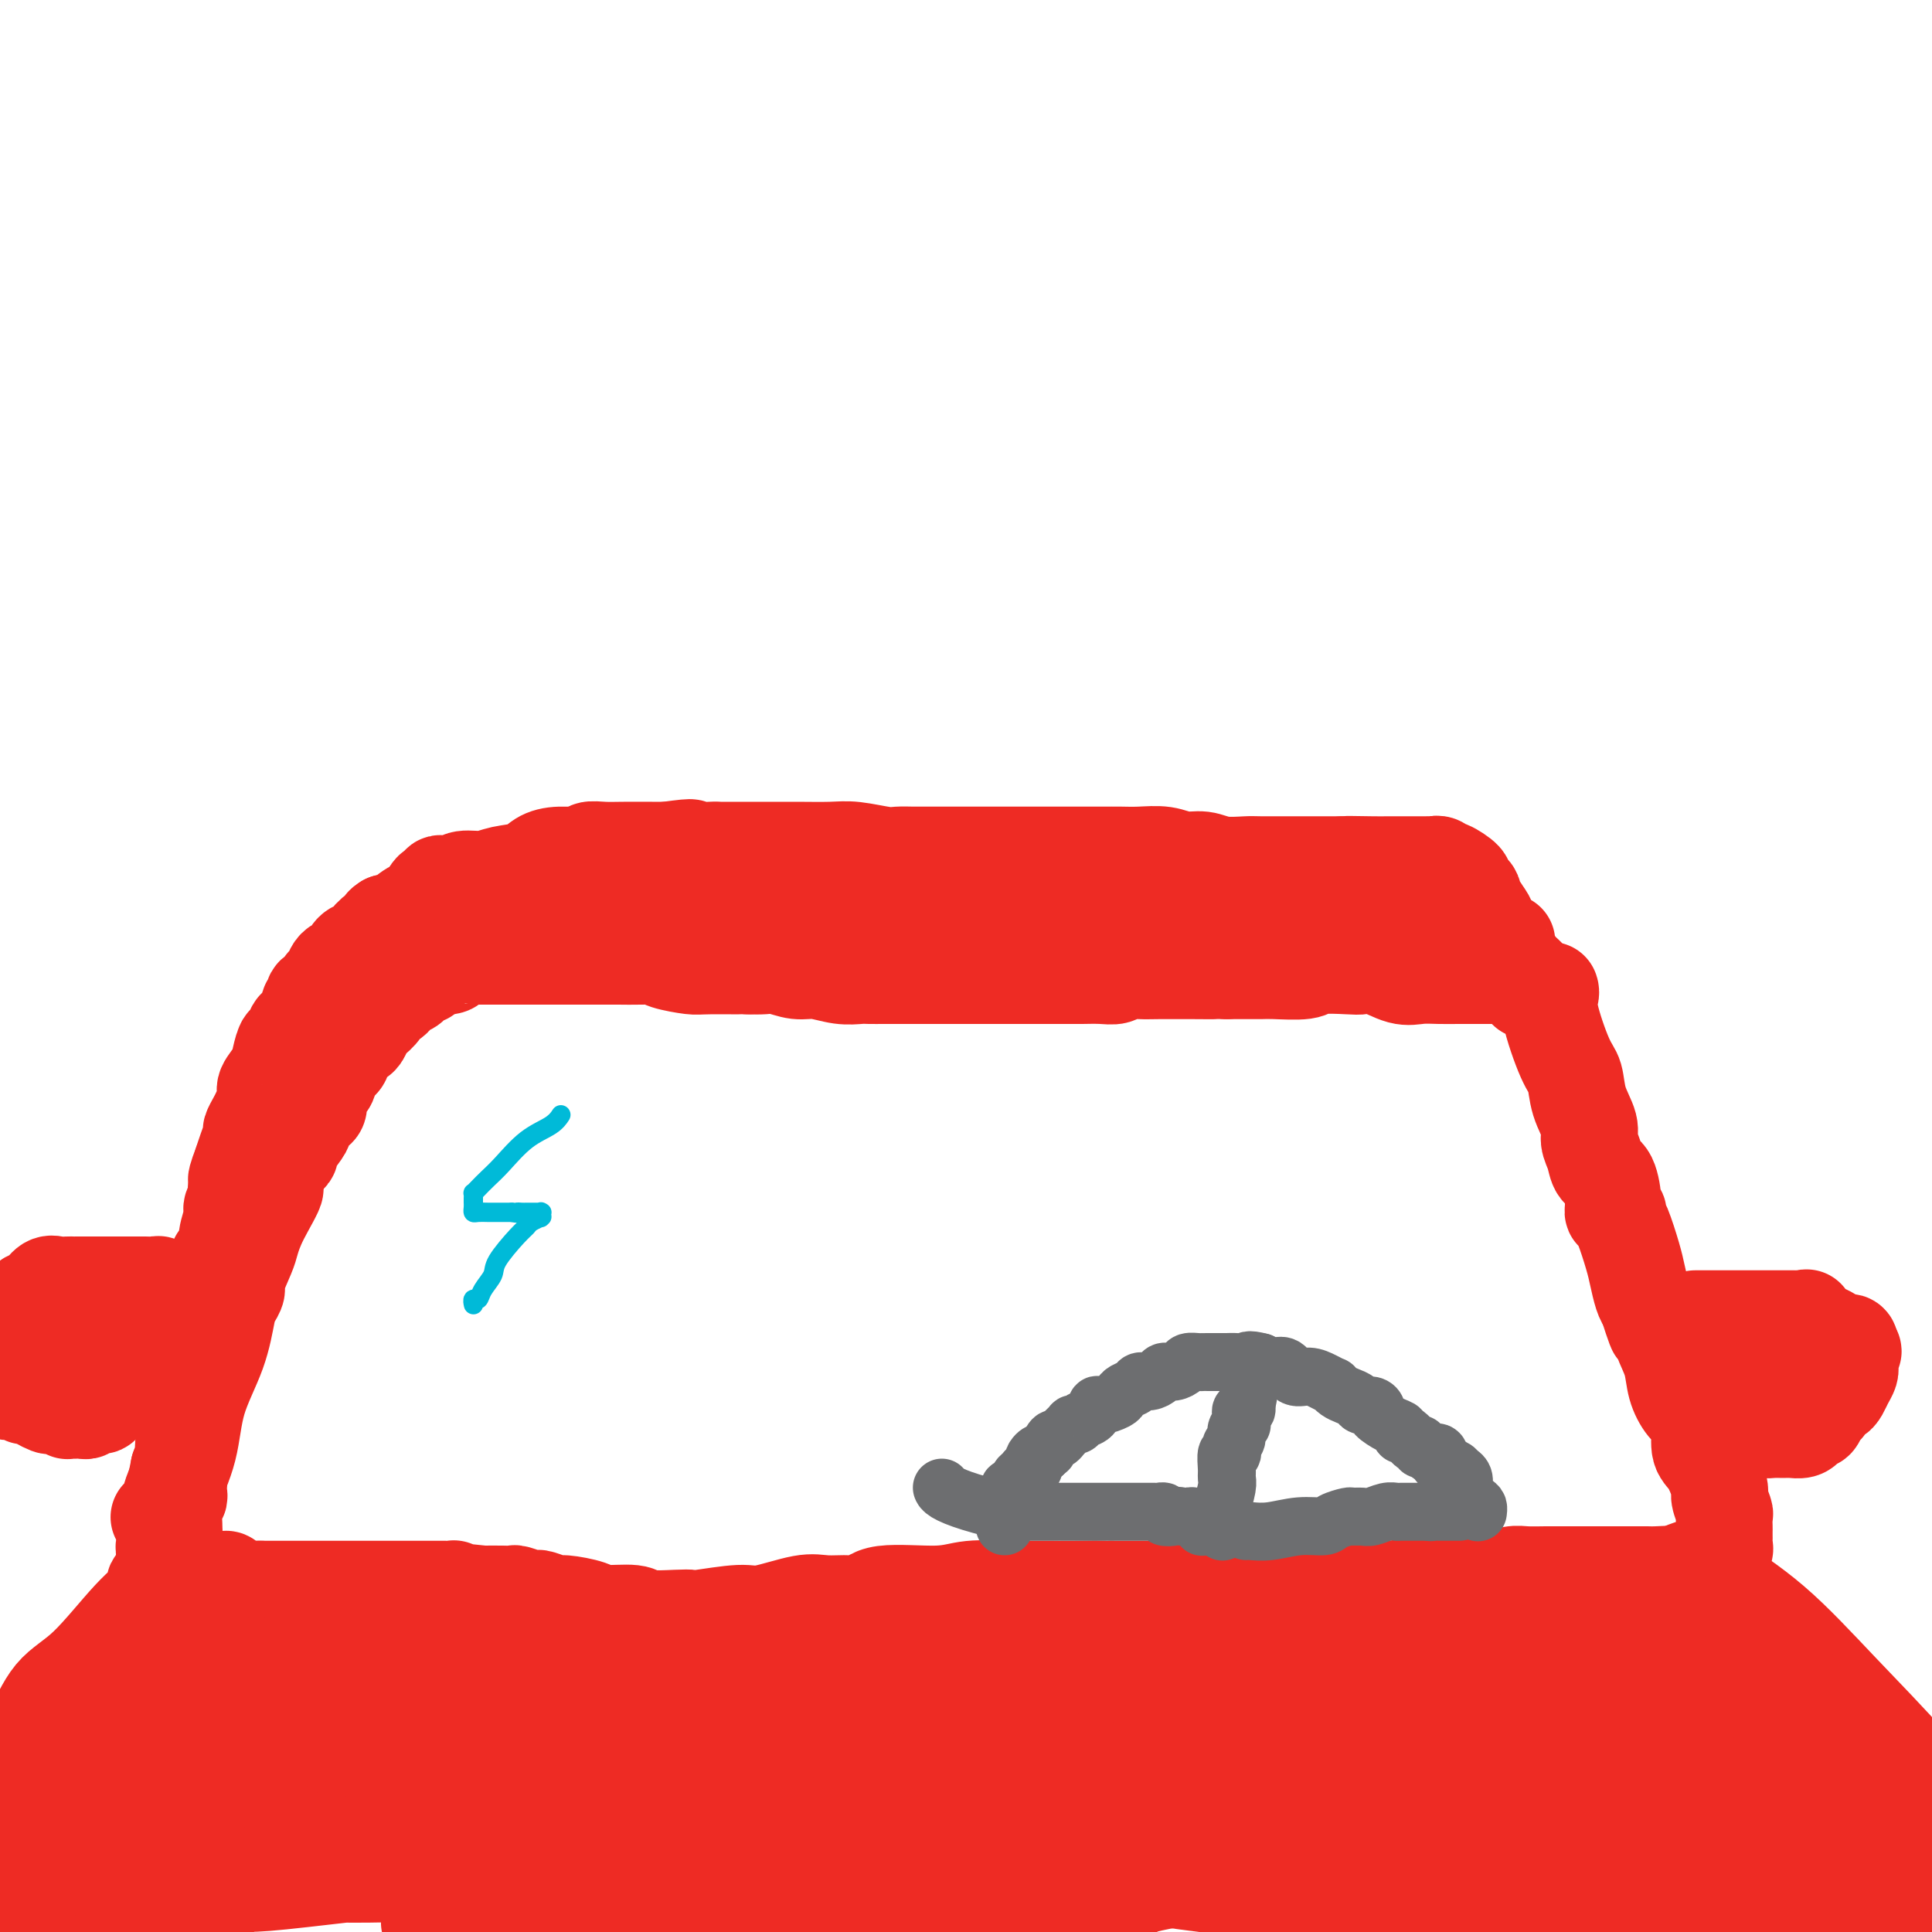 <svg viewBox='0 0 400 400' version='1.1' xmlns='http://www.w3.org/2000/svg' xmlns:xlink='http://www.w3.org/1999/xlink'><g fill='none' stroke='#EE2B24' stroke-width='20' stroke-linecap='round' stroke-linejoin='round'><path d='M316,202c0.015,-0.000 0.031,-0.000 0,0c-0.031,0.000 -0.107,0.000 -1,0c-0.893,-0.000 -2.601,-0.001 -4,0c-1.399,0.001 -2.487,0.002 -4,0c-1.513,-0.002 -3.451,-0.008 -5,0c-1.549,0.008 -2.708,0.030 -4,0c-1.292,-0.030 -2.716,-0.113 -4,0c-1.284,0.113 -2.428,0.422 -4,0c-1.572,-0.422 -3.572,-1.573 -5,-2c-1.428,-0.427 -2.284,-0.128 -3,0c-0.716,0.128 -1.292,0.087 -3,0c-1.708,-0.087 -4.547,-0.219 -6,0c-1.453,0.219 -1.519,0.791 -3,1c-1.481,0.209 -4.376,0.056 -6,0c-1.624,-0.056 -1.976,-0.015 -3,0c-1.024,0.015 -2.721,0.004 -4,0c-1.279,-0.004 -2.139,-0.002 -3,0'/><path d='M254,201c-10.043,-0.155 -4.150,-0.041 -3,0c1.150,0.041 -2.444,0.010 -4,0c-1.556,-0.010 -1.074,0.001 -2,0c-0.926,-0.001 -3.261,-0.014 -5,0c-1.739,0.014 -2.883,0.056 -4,0c-1.117,-0.056 -2.209,-0.211 -3,0c-0.791,0.211 -1.282,0.789 -2,1c-0.718,0.211 -1.664,0.057 -3,0c-1.336,-0.057 -3.062,-0.015 -4,0c-0.938,0.015 -1.089,0.004 -2,0c-0.911,-0.004 -2.581,-0.001 -4,0c-1.419,0.001 -2.588,0.000 -3,0c-0.412,-0.000 -0.066,-0.000 -1,0c-0.934,0.000 -3.146,0.000 -4,0c-0.854,-0.000 -0.350,-0.000 -1,0c-0.650,0.000 -2.455,0.000 -4,0c-1.545,-0.000 -2.829,-0.000 -4,0c-1.171,0.000 -2.228,0.000 -3,0c-0.772,-0.000 -1.259,-0.000 -2,0c-0.741,0.000 -1.736,0.000 -3,0c-1.264,-0.000 -2.799,-0.000 -4,0c-1.201,0.000 -2.070,0.001 -3,0c-0.930,-0.001 -1.921,-0.004 -3,0c-1.079,0.004 -2.244,0.016 -3,0c-0.756,-0.016 -1.101,-0.061 -2,0c-0.899,0.061 -2.351,0.226 -4,0c-1.649,-0.226 -3.494,-0.845 -5,-1c-1.506,-0.155 -2.672,0.154 -4,0c-1.328,-0.154 -2.819,-0.772 -4,-1c-1.181,-0.228 -2.052,-0.065 -3,0c-0.948,0.065 -1.974,0.033 -3,0'/><path d='M155,200c-15.736,-0.152 -5.578,-0.030 -3,0c2.578,0.030 -2.426,-0.030 -5,0c-2.574,0.030 -2.719,0.152 -4,0c-1.281,-0.152 -3.700,-0.577 -5,-1c-1.300,-0.423 -1.482,-0.846 -2,-1c-0.518,-0.154 -1.372,-0.041 -3,0c-1.628,0.041 -4.031,0.011 -5,0c-0.969,-0.011 -0.504,-0.003 -1,0c-0.496,0.003 -1.953,0.001 -3,0c-1.047,-0.001 -1.684,-0.000 -2,0c-0.316,0.000 -0.312,0.000 -1,0c-0.688,-0.000 -2.067,-0.000 -3,0c-0.933,0.000 -1.419,0.000 -2,0c-0.581,-0.000 -1.255,-0.000 -2,0c-0.745,0.000 -1.560,0.000 -2,0c-0.440,-0.000 -0.504,-0.000 -1,0c-0.496,0.000 -1.425,0.000 -2,0c-0.575,-0.000 -0.797,-0.000 -2,0c-1.203,0.000 -3.387,0.000 -5,0c-1.613,-0.000 -2.656,-0.001 -3,0c-0.344,0.001 0.010,0.003 0,0c-0.010,-0.003 -0.383,-0.011 -1,0c-0.617,0.011 -1.479,0.041 -2,0c-0.521,-0.041 -0.703,-0.155 -1,0c-0.297,0.155 -0.711,0.578 -1,1c-0.289,0.422 -0.455,0.845 -1,1c-0.545,0.155 -1.469,0.044 -2,0c-0.531,-0.044 -0.668,-0.022 -1,0c-0.332,0.022 -0.859,0.044 -1,0c-0.141,-0.044 0.102,-0.156 0,0c-0.102,0.156 -0.551,0.578 -1,1'/><path d='M88,201c-1.194,0.692 -0.181,0.920 0,1c0.181,0.080 -0.472,0.010 -1,0c-0.528,-0.010 -0.933,0.039 -1,0c-0.067,-0.039 0.203,-0.165 0,0c-0.203,0.165 -0.880,0.623 -1,1c-0.120,0.377 0.319,0.674 0,1c-0.319,0.326 -1.394,0.682 -2,1c-0.606,0.318 -0.744,0.600 -1,1c-0.256,0.400 -0.632,0.918 -1,1c-0.368,0.082 -0.729,-0.273 -1,0c-0.271,0.273 -0.453,1.173 -1,2c-0.547,0.827 -1.460,1.582 -2,2c-0.540,0.418 -0.708,0.501 -1,1c-0.292,0.499 -0.708,1.416 -1,2c-0.292,0.584 -0.459,0.837 -1,1c-0.541,0.163 -1.454,0.236 -2,1c-0.546,0.764 -0.723,2.217 -1,3c-0.277,0.783 -0.652,0.895 -1,1c-0.348,0.105 -0.667,0.203 -1,1c-0.333,0.797 -0.679,2.294 -1,3c-0.321,0.706 -0.615,0.622 -1,1c-0.385,0.378 -0.859,1.218 -1,2c-0.141,0.782 0.052,1.507 0,2c-0.052,0.493 -0.348,0.756 -1,1c-0.652,0.244 -1.662,0.470 -2,1c-0.338,0.530 -0.006,1.363 0,2c0.006,0.637 -0.313,1.077 -1,2c-0.687,0.923 -1.741,2.330 -2,3c-0.259,0.670 0.276,0.603 0,1c-0.276,0.397 -1.365,1.256 -2,2c-0.635,0.744 -0.818,1.372 -1,2'/><path d='M57,243c-2.169,4.566 -0.092,2.480 0,3c0.092,0.520 -1.803,3.644 -3,6c-1.197,2.356 -1.697,3.944 -2,5c-0.303,1.056 -0.410,1.581 -1,3c-0.590,1.419 -1.665,3.733 -2,5c-0.335,1.267 0.068,1.486 0,2c-0.068,0.514 -0.608,1.323 -1,2c-0.392,0.677 -0.638,1.221 -1,3c-0.362,1.779 -0.842,4.794 -2,8c-1.158,3.206 -2.993,6.604 -4,10c-1.007,3.396 -1.184,6.791 -2,10c-0.816,3.209 -2.270,6.232 -3,8c-0.730,1.768 -0.735,2.281 -1,3c-0.265,0.719 -0.789,1.643 -1,2c-0.211,0.357 -0.108,0.147 0,0c0.108,-0.147 0.221,-0.232 0,0c-0.221,0.232 -0.778,0.781 -1,1c-0.222,0.219 -0.111,0.110 0,0'/><path d='M321,205c0.076,0.219 0.151,0.437 0,1c-0.151,0.563 -0.530,1.470 0,4c0.530,2.530 1.969,6.683 3,9c1.031,2.317 1.652,2.797 2,4c0.348,1.203 0.421,3.128 1,5c0.579,1.872 1.664,3.692 2,5c0.336,1.308 -0.078,2.104 0,3c0.078,0.896 0.647,1.890 1,3c0.353,1.110 0.491,2.335 1,3c0.509,0.665 1.390,0.770 2,2c0.610,1.230 0.950,3.586 1,5c0.050,1.414 -0.190,1.887 0,2c0.190,0.113 0.810,-0.134 1,0c0.190,0.134 -0.051,0.648 0,1c0.051,0.352 0.395,0.542 1,2c0.605,1.458 1.471,4.185 2,6c0.529,1.815 0.719,2.720 1,4c0.281,1.280 0.652,2.937 1,4c0.348,1.063 0.674,1.531 1,2'/><path d='M341,270c3.258,10.148 1.402,3.017 1,1c-0.402,-2.017 0.651,1.079 1,2c0.349,0.921 -0.006,-0.332 0,0c0.006,0.332 0.372,2.248 1,4c0.628,1.752 1.517,3.338 2,5c0.483,1.662 0.560,3.398 1,5c0.440,1.602 1.243,3.071 2,4c0.757,0.929 1.469,1.320 2,2c0.531,0.680 0.880,1.649 1,2c0.120,0.351 0.012,0.083 0,0c-0.012,-0.083 0.073,0.017 0,1c-0.073,0.983 -0.303,2.849 0,4c0.303,1.151 1.139,1.589 2,3c0.861,1.411 1.747,3.796 2,5c0.253,1.204 -0.128,1.226 0,2c0.128,0.774 0.766,2.299 1,3c0.234,0.701 0.063,0.579 0,1c-0.063,0.421 -0.017,1.384 0,2c0.017,0.616 0.005,0.886 0,1c-0.005,0.114 -0.002,0.072 0,0c0.002,-0.072 0.002,-0.174 0,0c-0.002,0.174 -0.005,0.623 0,1c0.005,0.377 0.018,0.683 0,1c-0.018,0.317 -0.068,0.645 0,1c0.068,0.355 0.256,0.735 0,1c-0.256,0.265 -0.954,0.414 -1,1c-0.046,0.586 0.559,1.610 0,2c-0.559,0.390 -2.284,0.146 -3,0c-0.716,-0.146 -0.424,-0.193 -1,0c-0.576,0.193 -2.022,0.627 -3,1c-0.978,0.373 -1.489,0.687 -2,1'/><path d='M347,326c-1.460,0.619 -0.610,0.166 -1,0c-0.390,-0.166 -2.019,-0.044 -3,0c-0.981,0.044 -1.312,0.012 -2,0c-0.688,-0.012 -1.732,-0.003 -3,0c-1.268,0.003 -2.761,0.001 -4,0c-1.239,-0.001 -2.223,-0.000 -3,0c-0.777,0.000 -1.347,-0.000 -2,0c-0.653,0.000 -1.389,0.000 -2,0c-0.611,-0.000 -1.096,-0.001 -2,0c-0.904,0.001 -2.228,0.004 -3,0c-0.772,-0.004 -0.991,-0.015 -2,0c-1.009,0.015 -2.808,0.057 -4,0c-1.192,-0.057 -1.778,-0.212 -3,0c-1.222,0.212 -3.079,0.792 -4,1c-0.921,0.208 -0.905,0.046 -2,0c-1.095,-0.046 -3.301,0.026 -5,0c-1.699,-0.026 -2.892,-0.151 -4,0c-1.108,0.151 -2.131,0.576 -4,1c-1.869,0.424 -4.583,0.846 -6,1c-1.417,0.154 -1.536,0.041 -3,0c-1.464,-0.041 -4.274,-0.011 -6,0c-1.726,0.011 -2.368,0.003 -3,0c-0.632,-0.003 -1.256,-0.001 -3,0c-1.744,0.001 -4.610,0.000 -6,0c-1.390,-0.000 -1.303,-0.000 -3,0c-1.697,0.000 -5.177,0.000 -7,0c-1.823,-0.000 -1.988,-0.000 -4,0c-2.012,0.000 -5.869,0.000 -8,0c-2.131,-0.000 -2.535,-0.000 -4,0c-1.465,0.000 -3.990,0.000 -6,0c-2.010,-0.000 -3.505,-0.000 -5,0'/><path d='M230,329c-18.530,0.464 -6.354,0.124 -3,0c3.354,-0.124 -2.115,-0.033 -5,0c-2.885,0.033 -3.187,0.008 -4,0c-0.813,-0.008 -2.135,0.002 -3,0c-0.865,-0.002 -1.271,-0.017 -2,0c-0.729,0.017 -1.781,0.065 -4,0c-2.219,-0.065 -5.607,-0.242 -8,0c-2.393,0.242 -3.792,0.903 -7,1c-3.208,0.097 -8.226,-0.368 -11,0c-2.774,0.368 -3.302,1.571 -4,2c-0.698,0.429 -1.564,0.086 -3,0c-1.436,-0.086 -3.443,0.086 -5,0c-1.557,-0.086 -2.664,-0.429 -5,0c-2.336,0.429 -5.899,1.631 -8,2c-2.101,0.369 -2.738,-0.096 -5,0c-2.262,0.096 -6.149,0.754 -8,1c-1.851,0.246 -1.666,0.081 -2,0c-0.334,-0.081 -1.189,-0.077 -3,0c-1.811,0.077 -4.580,0.227 -6,0c-1.420,-0.227 -1.492,-0.830 -3,-1c-1.508,-0.170 -4.453,0.094 -6,0c-1.547,-0.094 -1.696,-0.547 -3,-1c-1.304,-0.453 -3.762,-0.905 -5,-1c-1.238,-0.095 -1.257,0.167 -2,0c-0.743,-0.167 -2.212,-0.763 -3,-1c-0.788,-0.237 -0.895,-0.116 -1,0c-0.105,0.116 -0.208,0.227 -1,0c-0.792,-0.227 -2.274,-0.793 -3,-1c-0.726,-0.207 -0.695,-0.056 -1,0c-0.305,0.056 -0.944,0.016 -2,0c-1.056,-0.016 -2.528,-0.008 -4,0'/><path d='M100,330c-7.327,-0.790 -3.144,-0.264 -2,0c1.144,0.264 -0.752,0.267 -2,0c-1.248,-0.267 -1.847,-0.804 -2,-1c-0.153,-0.196 0.139,-0.053 0,0c-0.139,0.053 -0.709,0.014 -1,0c-0.291,-0.014 -0.302,-0.004 -1,0c-0.698,0.004 -2.084,0.001 -3,0c-0.916,-0.001 -1.364,-0.000 -2,0c-0.636,0.000 -1.462,0.000 -2,0c-0.538,-0.000 -0.789,-0.000 -1,0c-0.211,0.000 -0.383,0.000 -1,0c-0.617,-0.000 -1.679,-0.000 -2,0c-0.321,0.000 0.098,0.000 0,0c-0.098,-0.000 -0.713,-0.000 -1,0c-0.287,0.000 -0.246,0.000 -1,0c-0.754,-0.000 -2.302,-0.000 -3,0c-0.698,0.000 -0.545,0.000 -1,0c-0.455,-0.000 -1.518,-0.000 -2,0c-0.482,0.000 -0.383,0.000 -1,0c-0.617,-0.000 -1.949,-0.000 -3,0c-1.051,0.000 -1.822,0.000 -2,0c-0.178,-0.000 0.237,-0.000 0,0c-0.237,0.000 -1.126,0.000 -2,0c-0.874,-0.000 -1.732,-0.000 -2,0c-0.268,0.000 0.054,0.000 0,0c-0.054,-0.000 -0.483,0.000 -1,0c-0.517,0.000 -1.122,0.000 -2,0c-0.878,0.000 -2.029,0.000 -3,0c-0.971,0.000 -1.761,0.000 -2,0c-0.239,0.000 0.075,0.000 0,0c-0.075,0.000 -0.537,0.000 -1,0'/><path d='M54,329c-7.273,-0.155 -2.456,-0.041 -1,0c1.456,0.041 -0.451,0.011 -1,0c-0.549,-0.011 0.259,-0.003 0,0c-0.259,0.003 -1.585,0.001 -2,0c-0.415,-0.001 0.082,-0.000 0,0c-0.082,0.000 -0.744,-0.000 -1,0c-0.256,0.000 -0.107,0.001 0,0c0.107,-0.001 0.172,-0.003 0,0c-0.172,0.003 -0.581,0.011 -1,0c-0.419,-0.011 -0.847,-0.041 -1,0c-0.153,0.041 -0.030,0.155 0,0c0.030,-0.155 -0.034,-0.578 0,-1c0.034,-0.422 0.164,-0.845 0,-1c-0.164,-0.155 -0.624,-0.044 -1,0c-0.376,0.044 -0.668,0.022 -1,0c-0.332,-0.022 -0.705,-0.044 -1,0c-0.295,0.044 -0.513,0.156 -1,0c-0.487,-0.156 -1.244,-0.578 -2,-1'/><path d='M41,326c-2.415,-0.464 -1.954,-0.124 -2,0c-0.046,0.124 -0.601,0.033 -1,0c-0.399,-0.033 -0.643,-0.008 -1,0c-0.357,0.008 -0.828,-0.001 -1,0c-0.172,0.001 -0.046,0.010 0,0c0.046,-0.010 0.012,-0.040 0,0c-0.012,0.040 -0.003,0.152 0,0c0.003,-0.152 0.001,-0.566 0,-1c-0.001,-0.434 -0.000,-0.887 0,-1c0.000,-0.113 0.000,0.114 0,0c-0.000,-0.114 -0.000,-0.570 0,-1c0.000,-0.430 0.000,-0.836 0,-1c-0.000,-0.164 -0.000,-0.086 0,0c0.000,0.086 0.000,0.182 0,0c-0.000,-0.182 -0.000,-0.640 0,-1c0.000,-0.360 0.000,-0.621 0,-1c-0.000,-0.379 -0.000,-0.875 0,-1c0.000,-0.125 0.000,0.120 0,0c-0.000,-0.120 -0.000,-0.606 0,-1c0.000,-0.394 0.000,-0.697 0,-1'/><path d='M36,317c0.000,-1.099 0.000,-0.347 0,0c0.000,0.347 0.000,0.289 0,0c0.000,-0.289 0.000,-0.809 0,-1c0.000,-0.191 0.000,-0.055 0,0c0.000,0.055 0.000,0.027 0,0'/><path d='M33,328c-0.514,-0.147 -1.029,-0.294 -1,0c0.029,0.294 0.601,1.028 0,2c-0.601,0.972 -2.373,2.182 -5,5c-2.627,2.818 -6.107,7.245 -9,10c-2.893,2.755 -5.200,3.837 -7,6c-1.800,2.163 -3.094,5.406 -4,7c-0.906,1.594 -1.424,1.537 -2,2c-0.576,0.463 -1.211,1.445 -2,2c-0.789,0.555 -1.731,0.684 -2,1c-0.269,0.316 0.135,0.819 0,1c-0.135,0.181 -0.809,0.038 -1,0c-0.191,-0.038 0.103,0.028 0,0c-0.103,-0.028 -0.601,-0.151 -1,0c-0.399,0.151 -0.700,0.575 -1,1'/><path d='M356,328c-0.922,-0.585 -1.844,-1.171 0,0c1.844,1.171 6.453,4.097 11,8c4.547,3.903 9.032,8.781 14,14c4.968,5.219 10.419,10.777 15,16c4.581,5.223 8.290,10.112 12,15'/><path d='M329,369c-3.745,0.174 -7.490,0.347 -11,0c-3.510,-0.347 -6.787,-1.216 -18,-2c-11.213,-0.784 -30.364,-1.483 -47,-2c-16.636,-0.517 -30.758,-0.854 -56,0c-25.242,0.854 -61.604,2.897 -84,5c-22.396,2.103 -30.828,4.266 -42,6c-11.172,1.734 -25.085,3.039 -32,4c-6.915,0.961 -6.831,1.579 -7,2c-0.169,0.421 -0.592,0.644 -1,1c-0.408,0.356 -0.801,0.845 -1,1c-0.199,0.155 -0.203,-0.023 1,0c1.203,0.023 3.615,0.246 2,0c-1.615,-0.246 -7.255,-0.960 12,-2c19.255,-1.040 63.405,-2.404 96,-2c32.595,0.404 53.634,2.578 72,5c18.366,2.422 34.058,5.094 53,7c18.942,1.906 41.134,3.047 54,4c12.866,0.953 16.407,1.719 23,2c6.593,0.281 16.236,0.076 21,0c4.764,-0.076 4.647,-0.022 5,0c0.353,0.022 1.177,0.011 2,0'/><path d='M371,398c38.500,3.167 19.750,2.083 1,1'/><path d='M94,398c0.280,0.000 0.559,0.000 0,0c-0.559,-0.000 -1.957,-0.002 -3,0c-1.043,0.002 -1.730,0.006 -2,0c-0.270,-0.006 -0.124,-0.022 0,0c0.124,0.022 0.226,0.083 2,0c1.774,-0.083 5.221,-0.309 12,0c6.779,0.309 16.889,1.155 27,2'/><path d='M170,397c-0.933,0.536 -1.866,1.072 0,0c1.866,-1.072 6.530,-3.752 9,-5c2.470,-1.248 2.747,-1.066 5,-2c2.253,-0.934 6.482,-2.985 9,-4c2.518,-1.015 3.326,-0.993 6,-2c2.674,-1.007 7.213,-3.044 10,-4c2.787,-0.956 3.820,-0.830 5,-1c1.180,-0.170 2.505,-0.634 4,-1c1.495,-0.366 3.159,-0.634 4,-1c0.841,-0.366 0.860,-0.831 1,-1c0.140,-0.169 0.403,-0.044 0,0c-0.403,0.044 -1.471,0.006 -2,0c-0.529,-0.006 -0.517,0.021 -3,0c-2.483,-0.021 -7.459,-0.090 -13,0c-5.541,0.090 -11.647,0.339 -27,2c-15.353,1.661 -39.954,4.732 -53,6c-13.046,1.268 -14.538,0.731 -17,1c-2.462,0.269 -5.892,1.344 -11,2c-5.108,0.656 -11.892,0.893 -17,1c-5.108,0.107 -8.541,0.085 -13,0c-4.459,-0.085 -9.946,-0.233 -13,0c-3.054,0.233 -3.677,0.847 -5,1c-1.323,0.153 -3.346,-0.156 -4,0c-0.654,0.156 0.063,0.777 0,1c-0.063,0.223 -0.905,0.048 0,0c0.905,-0.048 3.557,0.031 6,0c2.443,-0.031 4.675,-0.173 12,-1c7.325,-0.827 19.741,-2.338 28,-3c8.259,-0.662 12.360,-0.475 18,-1c5.640,-0.525 12.820,-1.763 20,-3'/><path d='M129,382c18.802,-1.127 23.807,-0.446 29,0c5.193,0.446 10.573,0.656 15,1c4.427,0.344 7.902,0.823 10,1c2.098,0.177 2.819,0.051 3,0c0.181,-0.051 -0.176,-0.028 0,0c0.176,0.028 0.887,0.059 1,0c0.113,-0.059 -0.371,-0.210 -1,0c-0.629,0.210 -1.402,0.782 -3,1c-1.598,0.218 -4.022,0.083 -5,0c-0.978,-0.083 -0.510,-0.115 -5,1c-4.490,1.115 -13.940,3.377 -21,5c-7.060,1.623 -11.732,2.607 -18,4c-6.268,1.393 -14.134,3.197 -22,5'/><path d='M105,398c-0.971,0.113 -1.942,0.227 0,0c1.942,-0.227 6.797,-0.793 11,-1c4.203,-0.207 7.755,-0.055 16,0c8.245,0.055 21.182,0.014 29,0c7.818,-0.014 10.517,0.000 12,0c1.483,-0.000 1.751,-0.016 2,0c0.249,0.016 0.478,0.062 1,0c0.522,-0.062 1.336,-0.233 1,0c-0.336,0.233 -1.821,0.870 -2,1c-0.179,0.130 0.949,-0.249 -1,0c-1.949,0.249 -6.974,1.124 -12,2'/><path d='M18,398c-0.168,0.322 -0.336,0.643 0,0c0.336,-0.643 1.175,-2.252 2,-3c0.825,-0.748 1.634,-0.637 2,-1c0.366,-0.363 0.289,-1.201 1,-2c0.711,-0.799 2.212,-1.558 3,-2c0.788,-0.442 0.865,-0.567 2,-1c1.135,-0.433 3.330,-1.173 4,-2c0.670,-0.827 -0.184,-1.740 0,-2c0.184,-0.260 1.405,0.134 2,0c0.595,-0.134 0.565,-0.795 0,-1c-0.565,-0.205 -1.665,0.045 -2,0c-0.335,-0.045 0.094,-0.384 -1,0c-1.094,0.384 -3.711,1.492 -5,2c-1.289,0.508 -1.252,0.418 -3,1c-1.748,0.582 -5.283,1.836 -8,3c-2.717,1.164 -4.616,2.236 -6,3c-1.384,0.764 -2.253,1.218 -4,2c-1.747,0.782 -4.374,1.891 -7,3'/><path d='M-1,390c-0.213,0.290 -0.427,0.579 0,0c0.427,-0.579 1.493,-2.027 3,-4c1.507,-1.973 3.453,-4.472 5,-6c1.547,-1.528 2.694,-2.085 4,-4c1.306,-1.915 2.770,-5.186 4,-7c1.230,-1.814 2.224,-2.169 3,-3c0.776,-0.831 1.332,-2.136 2,-3c0.668,-0.864 1.449,-1.287 2,-2c0.551,-0.713 0.874,-1.716 1,-2c0.126,-0.284 0.055,0.150 0,0c-0.055,-0.150 -0.094,-0.885 0,-1c0.094,-0.115 0.321,0.391 0,1c-0.321,0.609 -1.189,1.321 -2,2c-0.811,0.679 -1.565,1.323 -2,2c-0.435,0.677 -0.551,1.386 -1,2c-0.449,0.614 -1.229,1.133 -2,2c-0.771,0.867 -1.531,2.082 -2,3c-0.469,0.918 -0.645,1.538 -1,2c-0.355,0.462 -0.887,0.765 -1,1c-0.113,0.235 0.195,0.403 0,1c-0.195,0.597 -0.892,1.623 -1,2c-0.108,0.377 0.373,0.106 0,0c-0.373,-0.106 -1.601,-0.049 -2,0c-0.399,0.049 0.031,0.088 0,0c-0.031,-0.088 -0.524,-0.302 0,-1c0.524,-0.698 2.064,-1.880 3,-3c0.936,-1.120 1.267,-2.177 2,-3c0.733,-0.823 1.866,-1.411 3,-2'/><path d='M17,367c0.999,-1.745 0.496,-1.608 1,-2c0.504,-0.392 2.014,-1.313 3,-2c0.986,-0.687 1.448,-1.138 2,-2c0.552,-0.862 1.195,-2.133 2,-3c0.805,-0.867 1.774,-1.329 2,-2c0.226,-0.671 -0.289,-1.552 0,-2c0.289,-0.448 1.383,-0.464 2,-1c0.617,-0.536 0.757,-1.594 1,-2c0.243,-0.406 0.589,-0.161 1,0c0.411,0.161 0.888,0.236 1,0c0.112,-0.236 -0.142,-0.784 0,-1c0.142,-0.216 0.680,-0.100 1,0c0.320,0.100 0.424,0.185 1,0c0.576,-0.185 1.626,-0.641 2,-1c0.374,-0.359 0.074,-0.622 1,-1c0.926,-0.378 3.079,-0.871 4,-1c0.921,-0.129 0.610,0.106 1,0c0.390,-0.106 1.481,-0.552 3,-1c1.519,-0.448 3.466,-0.898 5,-1c1.534,-0.102 2.655,0.145 5,0c2.345,-0.145 5.913,-0.684 8,-1c2.087,-0.316 2.694,-0.411 5,-1c2.306,-0.589 6.310,-1.671 10,-2c3.690,-0.329 7.066,0.096 10,0c2.934,-0.096 5.425,-0.712 10,-1c4.575,-0.288 11.232,-0.247 16,0c4.768,0.247 7.645,0.699 15,1c7.355,0.301 19.188,0.452 26,1c6.812,0.548 8.603,1.494 11,2c2.397,0.506 5.399,0.573 9,1c3.601,0.427 7.800,1.213 12,2'/><path d='M187,347c6.080,1.033 5.280,1.117 7,1c1.720,-0.117 5.960,-0.434 9,0c3.040,0.434 4.880,1.620 7,2c2.120,0.380 4.521,-0.046 8,0c3.479,0.046 8.038,0.562 11,1c2.962,0.438 4.329,0.797 7,1c2.671,0.203 6.645,0.251 9,0c2.355,-0.251 3.090,-0.800 4,-1c0.910,-0.200 1.995,-0.052 3,0c1.005,0.052 1.928,0.008 2,0c0.072,-0.008 -0.709,0.019 -1,0c-0.291,-0.019 -0.093,-0.083 -1,0c-0.907,0.083 -2.918,0.315 -3,0c-0.082,-0.315 1.764,-1.177 -4,-1c-5.764,0.177 -19.140,1.393 -30,3c-10.860,1.607 -19.205,3.604 -28,5c-8.795,1.396 -18.040,2.191 -23,3c-4.960,0.809 -5.636,1.632 -13,2c-7.364,0.368 -21.416,0.281 -32,0c-10.584,-0.281 -17.700,-0.756 -26,-1c-8.300,-0.244 -17.785,-0.257 -23,0c-5.215,0.257 -6.161,0.785 -7,1c-0.839,0.215 -1.573,0.118 -3,0c-1.427,-0.118 -3.548,-0.256 -5,0c-1.452,0.256 -2.235,0.906 -3,1c-0.765,0.094 -1.511,-0.367 -3,0c-1.489,0.367 -3.719,1.562 -5,2c-1.281,0.438 -1.611,0.117 -2,0c-0.389,-0.117 -0.835,-0.032 -1,0c-0.165,0.032 -0.047,0.009 0,0c0.047,-0.009 0.024,-0.005 0,0'/><path d='M41,366c-4.730,0.622 -2.055,0.178 -1,0c1.055,-0.178 0.490,-0.090 1,0c0.510,0.090 2.095,0.183 3,0c0.905,-0.183 1.129,-0.642 7,-2c5.871,-1.358 17.388,-3.614 25,-5c7.612,-1.386 11.319,-1.902 18,-3c6.681,-1.098 16.336,-2.778 22,-4c5.664,-1.222 7.339,-1.988 9,-3c1.661,-1.012 3.310,-2.271 5,-3c1.690,-0.729 3.421,-0.927 4,-1c0.579,-0.073 0.007,-0.019 0,0c-0.007,0.019 0.551,0.005 0,0c-0.551,-0.005 -2.211,-0.001 -4,0c-1.789,0.001 -3.708,0.000 -5,0c-1.292,-0.000 -1.957,0.001 -4,0c-2.043,-0.001 -5.464,-0.002 -7,0c-1.536,0.002 -1.186,0.009 -5,0c-3.814,-0.009 -11.792,-0.034 -18,0c-6.208,0.034 -10.645,0.127 -15,1c-4.355,0.873 -8.626,2.525 -15,4c-6.374,1.475 -14.849,2.773 -20,4c-5.151,1.227 -6.977,2.384 -9,3c-2.023,0.616 -4.243,0.691 -6,1c-1.757,0.309 -3.050,0.852 -4,1c-0.950,0.148 -1.557,-0.101 -2,0c-0.443,0.101 -0.721,0.550 -1,1'/><path d='M19,360c-8.945,2.274 -2.807,0.959 -1,1c1.807,0.041 -0.716,1.439 -2,2c-1.284,0.561 -1.329,0.286 -2,1c-0.671,0.714 -1.970,2.416 -3,3c-1.030,0.584 -1.792,0.051 -2,0c-0.208,-0.051 0.139,0.381 0,1c-0.139,0.619 -0.765,1.425 -1,2c-0.235,0.575 -0.078,0.918 0,1c0.078,0.082 0.077,-0.096 0,0c-0.077,0.096 -0.230,0.467 0,1c0.230,0.533 0.842,1.227 1,2c0.158,0.773 -0.137,1.625 0,2c0.137,0.375 0.706,0.272 1,1c0.294,0.728 0.311,2.288 1,3c0.689,0.712 2.049,0.575 3,1c0.951,0.425 1.492,1.413 4,4c2.508,2.587 6.983,6.773 10,9c3.017,2.227 4.576,2.493 7,4c2.424,1.507 5.712,4.253 9,7'/><path d='M219,396c-1.143,0.148 -2.285,0.297 0,0c2.285,-0.297 7.998,-1.038 11,-2c3.002,-0.962 3.293,-2.145 5,-3c1.707,-0.855 4.831,-1.381 8,-2c3.169,-0.619 6.385,-1.331 9,-2c2.615,-0.669 4.629,-1.293 7,-2c2.371,-0.707 5.097,-1.495 7,-2c1.903,-0.505 2.982,-0.726 4,-1c1.018,-0.274 1.976,-0.599 4,-1c2.024,-0.401 5.115,-0.877 7,-1c1.885,-0.123 2.565,0.107 4,0c1.435,-0.107 3.626,-0.550 5,-1c1.374,-0.450 1.931,-0.906 2,-1c0.069,-0.094 -0.350,0.174 0,0c0.350,-0.174 1.469,-0.791 2,-1c0.531,-0.209 0.473,-0.009 0,0c-0.473,0.009 -1.361,-0.173 -2,0c-0.639,0.173 -1.029,0.699 -4,1c-2.971,0.301 -8.523,0.376 -11,0c-2.477,-0.376 -1.881,-1.204 -19,2c-17.119,3.204 -51.955,10.440 -70,14c-18.045,3.560 -19.299,3.446 -23,4c-3.701,0.554 -9.851,1.777 -16,3'/><path d='M164,395c-2.883,0.238 -5.766,0.476 0,0c5.766,-0.476 20.183,-1.667 31,-3c10.817,-1.333 18.036,-2.807 23,-4c4.964,-1.193 7.675,-2.105 11,-3c3.325,-0.895 7.265,-1.774 10,-3c2.735,-1.226 4.263,-2.801 5,-4c0.737,-1.199 0.681,-2.023 1,-3c0.319,-0.977 1.014,-2.107 1,-3c-0.014,-0.893 -0.736,-1.549 -2,-2c-1.264,-0.451 -3.069,-0.695 -5,-1c-1.931,-0.305 -3.988,-0.669 -4,-1c-0.012,-0.331 2.020,-0.629 -14,-1c-16.020,-0.371 -50.091,-0.816 -68,-1c-17.909,-0.184 -19.657,-0.108 -24,0c-4.343,0.108 -11.281,0.249 -15,0c-3.719,-0.249 -4.219,-0.887 -5,-1c-0.781,-0.113 -1.844,0.299 -6,0c-4.156,-0.299 -11.407,-1.309 -18,-2c-6.593,-0.691 -12.529,-1.061 -18,-2c-5.471,-0.939 -10.479,-2.446 -13,-3c-2.521,-0.554 -2.556,-0.156 -3,0c-0.444,0.156 -1.296,0.071 -2,0c-0.704,-0.071 -1.260,-0.127 -2,0c-0.740,0.127 -1.662,0.436 -2,0c-0.338,-0.436 -0.090,-1.619 0,-2c0.090,-0.381 0.023,0.038 0,0c-0.023,-0.038 -0.003,-0.533 0,-1c0.003,-0.467 -0.013,-0.907 0,-1c0.013,-0.093 0.055,0.161 2,0c1.945,-0.161 5.793,-0.736 10,-1c4.207,-0.264 8.773,-0.218 15,0c6.227,0.218 14.113,0.609 22,1'/><path d='M94,354c7.484,0.195 7.695,0.181 12,1c4.305,0.819 12.704,2.469 18,3c5.296,0.531 7.487,-0.058 10,0c2.513,0.058 5.346,0.761 9,1c3.654,0.239 8.127,0.012 11,0c2.873,-0.012 4.146,0.189 6,0c1.854,-0.189 4.290,-0.768 6,-1c1.710,-0.232 2.693,-0.118 3,0c0.307,0.118 -0.061,0.239 0,0c0.061,-0.239 0.551,-0.838 1,-1c0.449,-0.162 0.856,0.112 1,0c0.144,-0.112 0.024,-0.612 0,-1c-0.024,-0.388 0.047,-0.666 -1,-1c-1.047,-0.334 -3.210,-0.725 -5,-1c-1.790,-0.275 -3.205,-0.435 -5,-1c-1.795,-0.565 -3.970,-1.533 -7,-2c-3.030,-0.467 -6.917,-0.431 -10,-1c-3.083,-0.569 -5.363,-1.744 -11,-2c-5.637,-0.256 -14.630,0.406 -21,1c-6.370,0.594 -10.116,1.120 -15,2c-4.884,0.880 -10.906,2.116 -15,3c-4.094,0.884 -6.259,1.418 -8,2c-1.741,0.582 -3.056,1.212 -5,2c-1.944,0.788 -4.517,1.732 -6,2c-1.483,0.268 -1.876,-0.141 -4,1c-2.124,1.141 -5.979,3.832 -9,5c-3.021,1.168 -5.207,0.813 -7,1c-1.793,0.187 -3.192,0.916 -5,2c-1.808,1.084 -4.025,2.523 -5,3c-0.975,0.477 -0.707,-0.006 -1,0c-0.293,0.006 -1.146,0.503 -2,1'/><path d='M29,373c-6.974,2.853 -2.408,1.487 -1,1c1.408,-0.487 -0.343,-0.095 -1,0c-0.657,0.095 -0.220,-0.108 0,0c0.220,0.108 0.225,0.527 0,1c-0.225,0.473 -0.679,1.002 -1,1c-0.321,-0.002 -0.510,-0.534 -1,0c-0.490,0.534 -1.282,2.133 -2,3c-0.718,0.867 -1.362,1.003 -2,1c-0.638,-0.003 -1.270,-0.144 -2,0c-0.730,0.144 -1.558,0.575 -2,1c-0.442,0.425 -0.500,0.846 -1,1c-0.500,0.154 -1.443,0.041 -2,0c-0.557,-0.041 -0.727,-0.009 -1,0c-0.273,0.009 -0.647,-0.005 -1,0c-0.353,0.005 -0.683,0.029 -1,0c-0.317,-0.029 -0.622,-0.111 -1,0c-0.378,0.111 -0.831,0.415 -1,0c-0.169,-0.415 -0.055,-1.548 0,-2c0.055,-0.452 0.053,-0.224 0,-1c-0.053,-0.776 -0.155,-2.558 0,-3c0.155,-0.442 0.566,0.455 1,0c0.434,-0.455 0.891,-2.264 1,-3c0.109,-0.736 -0.131,-0.400 0,-1c0.131,-0.600 0.631,-2.137 1,-3c0.369,-0.863 0.605,-1.051 1,-2c0.395,-0.949 0.950,-2.660 1,-4c0.050,-1.340 -0.404,-2.309 0,-3c0.404,-0.691 1.665,-1.103 2,-2c0.335,-0.897 -0.256,-2.280 0,-3c0.256,-0.720 1.359,-0.777 2,-1c0.641,-0.223 0.821,-0.611 1,-1'/><path d='M19,353c1.600,-3.946 0.599,-2.311 1,-2c0.401,0.311 2.204,-0.701 3,-1c0.796,-0.299 0.585,0.116 1,0c0.415,-0.116 1.456,-0.763 2,-1c0.544,-0.237 0.590,-0.063 1,0c0.410,0.063 1.185,0.017 2,0c0.815,-0.017 1.669,-0.005 3,0c1.331,0.005 3.140,0.001 4,0c0.860,-0.001 0.773,-0.000 3,0c2.227,0.000 6.769,0.000 9,0c2.231,-0.000 2.152,-0.000 7,0c4.848,0.000 14.623,0.000 22,0c7.377,-0.000 12.355,-0.000 16,0c3.645,0.000 5.955,-0.000 10,0c4.045,0.000 9.824,0.000 14,0c4.176,-0.000 6.750,-0.000 12,0c5.250,0.000 13.175,0.000 18,0c4.825,-0.000 6.549,-0.000 10,0c3.451,0.000 8.628,0.001 12,0c3.372,-0.001 4.938,-0.005 7,0c2.062,0.005 4.619,0.017 7,0c2.381,-0.017 4.585,-0.064 6,0c1.415,0.064 2.041,0.239 5,0c2.959,-0.239 8.252,-0.890 11,-1c2.748,-0.110 2.953,0.322 5,0c2.047,-0.322 5.936,-1.399 8,-2c2.064,-0.601 2.302,-0.727 3,-1c0.698,-0.273 1.857,-0.692 4,-1c2.143,-0.308 5.269,-0.506 7,-1c1.731,-0.494 2.066,-1.284 4,-2c1.934,-0.716 5.467,-1.358 9,-2'/><path d='M245,339c8.922,-2.200 5.726,-2.698 6,-3c0.274,-0.302 4.017,-0.406 7,-1c2.983,-0.594 5.205,-1.679 7,-2c1.795,-0.321 3.164,0.120 5,0c1.836,-0.120 4.141,-0.803 7,-1c2.859,-0.197 6.273,0.092 9,0c2.727,-0.092 4.769,-0.563 6,-1c1.231,-0.437 1.653,-0.839 2,-1c0.347,-0.161 0.620,-0.081 1,0c0.380,0.081 0.868,0.164 1,0c0.132,-0.164 -0.094,-0.576 0,-1c0.094,-0.424 0.506,-0.861 1,-1c0.494,-0.139 1.070,0.018 1,0c-0.070,-0.018 -0.787,-0.212 0,0c0.787,0.212 3.078,0.830 4,1c0.922,0.170 0.474,-0.108 1,0c0.526,0.108 2.025,0.601 4,1c1.975,0.399 4.426,0.703 6,1c1.574,0.297 2.272,0.587 5,1c2.728,0.413 7.487,0.948 11,1c3.513,0.052 5.778,-0.378 10,0c4.222,0.378 10.399,1.565 14,2c3.601,0.435 4.626,0.120 6,0c1.374,-0.120 3.096,-0.043 4,0c0.904,0.043 0.989,0.054 1,0c0.011,-0.054 -0.053,-0.173 0,0c0.053,0.173 0.224,0.637 0,1c-0.224,0.363 -0.844,0.623 -1,1c-0.156,0.377 0.150,0.871 0,1c-0.150,0.129 -0.757,-0.106 -1,0c-0.243,0.106 -0.121,0.553 0,1'/><path d='M362,339c-0.157,0.858 -0.049,1.004 0,1c0.049,-0.004 0.039,-0.156 0,0c-0.039,0.156 -0.108,0.620 0,1c0.108,0.380 0.393,0.675 2,2c1.607,1.325 4.536,3.680 6,5c1.464,1.320 1.464,1.605 2,2c0.536,0.395 1.608,0.900 2,1c0.392,0.100 0.106,-0.205 0,0c-0.106,0.205 -0.030,0.919 0,1c0.030,0.081 0.013,-0.473 2,2c1.987,2.473 5.976,7.972 10,12c4.024,4.028 8.083,6.584 10,8c1.917,1.416 1.690,1.690 2,2c0.310,0.310 1.155,0.655 2,1'/><path d='M399,388c0.318,0.341 0.635,0.681 0,0c-0.635,-0.681 -2.223,-2.385 -3,-3c-0.777,-0.615 -0.743,-0.141 -2,-1c-1.257,-0.859 -3.804,-3.051 -5,-4c-1.196,-0.949 -1.041,-0.656 -2,-1c-0.959,-0.344 -3.032,-1.326 -4,-2c-0.968,-0.674 -0.829,-1.042 -3,-2c-2.171,-0.958 -6.650,-2.506 -11,-3c-4.350,-0.494 -8.571,0.068 -13,0c-4.429,-0.068 -9.067,-0.764 -13,-1c-3.933,-0.236 -7.163,-0.011 -9,0c-1.837,0.011 -2.282,-0.190 -3,0c-0.718,0.190 -1.709,0.773 -2,1c-0.291,0.227 0.119,0.100 0,0c-0.119,-0.100 -0.766,-0.172 -1,0c-0.234,0.172 -0.055,0.587 0,1c0.055,0.413 -0.013,0.822 0,1c0.013,0.178 0.107,0.124 0,0c-0.107,-0.124 -0.415,-0.316 0,0c0.415,0.316 1.553,1.142 3,2c1.447,0.858 3.202,1.747 5,2c1.798,0.253 3.639,-0.131 11,1c7.361,1.131 20.241,3.777 27,5c6.759,1.223 7.397,1.021 11,2c3.603,0.979 10.172,3.137 14,4c3.828,0.863 4.914,0.432 6,0'/><path d='M393,389c0.045,0.154 0.091,0.308 0,0c-0.091,-0.308 -0.318,-1.078 -6,-2c-5.682,-0.922 -16.820,-1.994 -24,-3c-7.180,-1.006 -10.402,-1.944 -23,-2c-12.598,-0.056 -34.573,0.769 -47,1c-12.427,0.231 -15.305,-0.134 -21,0c-5.695,0.134 -14.205,0.767 -18,1c-3.795,0.233 -2.873,0.066 -3,0c-0.127,-0.066 -1.303,-0.032 -2,0c-0.697,0.032 -0.914,0.061 -1,0c-0.086,-0.061 -0.042,-0.212 0,0c0.042,0.212 0.083,0.789 0,1c-0.083,0.211 -0.289,0.058 0,0c0.289,-0.058 1.071,-0.019 1,0c-0.071,0.019 -0.997,0.018 2,0c2.997,-0.018 9.916,-0.055 14,0c4.084,0.055 5.332,0.200 16,0c10.668,-0.200 30.756,-0.744 43,-1c12.244,-0.256 16.645,-0.223 21,0c4.355,0.223 8.665,0.636 14,0c5.335,-0.636 11.696,-2.320 15,-3c3.304,-0.680 3.551,-0.357 5,-1c1.449,-0.643 4.102,-2.252 6,-3c1.898,-0.748 3.042,-0.634 4,-1c0.958,-0.366 1.728,-1.211 2,-2c0.272,-0.789 0.044,-1.521 0,-2c-0.044,-0.479 0.096,-0.706 -1,-1c-1.096,-0.294 -3.428,-0.656 -5,-1c-1.572,-0.344 -2.385,-0.669 -4,-1c-1.615,-0.331 -4.033,-0.666 -6,-1c-1.967,-0.334 -3.484,-0.667 -5,-1'/><path d='M370,367c-4.039,-0.614 -4.138,-0.149 -10,-1c-5.862,-0.851 -17.489,-3.019 -26,-4c-8.511,-0.981 -13.907,-0.775 -19,-1c-5.093,-0.225 -9.882,-0.881 -17,-1c-7.118,-0.119 -16.566,0.298 -26,1c-9.434,0.702 -18.854,1.690 -24,2c-5.146,0.310 -6.019,-0.057 -7,0c-0.981,0.057 -2.069,0.537 -3,1c-0.931,0.463 -1.704,0.908 -2,1c-0.296,0.092 -0.116,-0.168 0,0c0.116,0.168 0.168,0.765 0,1c-0.168,0.235 -0.556,0.107 -1,0c-0.444,-0.107 -0.944,-0.192 -1,0c-0.056,0.192 0.333,0.660 0,1c-0.333,0.340 -1.388,0.553 2,0c3.388,-0.553 11.217,-1.873 22,-3c10.783,-1.127 24.519,-2.060 41,-3c16.481,-0.940 35.707,-1.887 47,-2c11.293,-0.113 14.651,0.608 18,1c3.349,0.392 6.688,0.456 10,0c3.312,-0.456 6.598,-1.432 8,-2c1.402,-0.568 0.920,-0.727 1,-1c0.080,-0.273 0.721,-0.661 1,-1c0.279,-0.339 0.196,-0.629 0,-1c-0.196,-0.371 -0.504,-0.824 -1,-1c-0.496,-0.176 -1.178,-0.075 -2,0c-0.822,0.075 -1.784,0.125 -3,0c-1.216,-0.125 -2.687,-0.425 -4,-1c-1.313,-0.575 -2.469,-1.424 -4,-2c-1.531,-0.576 -3.437,-0.879 -5,-1c-1.563,-0.121 -2.781,-0.061 -4,0'/><path d='M361,350c-3.826,-1.103 -1.890,-0.860 -5,-1c-3.110,-0.140 -11.264,-0.665 -17,-1c-5.736,-0.335 -9.053,-0.482 -15,0c-5.947,0.482 -14.525,1.593 -19,2c-4.475,0.407 -4.848,0.111 -6,0c-1.152,-0.111 -3.084,-0.037 -4,0c-0.916,0.037 -0.815,0.038 -1,0c-0.185,-0.038 -0.655,-0.115 -2,0c-1.345,0.115 -3.563,0.423 -5,1c-1.437,0.577 -2.091,1.422 -3,2c-0.909,0.578 -2.071,0.887 -3,1c-0.929,0.113 -1.625,0.030 -2,0c-0.375,-0.030 -0.430,-0.008 -1,0c-0.570,0.008 -1.654,0.002 -2,0c-0.346,-0.002 0.046,-0.001 0,0c-0.046,0.001 -0.531,0.000 -1,0c-0.469,-0.000 -0.921,0.000 -1,0c-0.079,-0.000 0.215,-0.000 0,0c-0.215,0.000 -0.939,0.001 -1,0c-0.061,-0.001 0.540,-0.002 1,0c0.460,0.002 0.780,0.008 1,0c0.220,-0.008 0.342,-0.030 2,0c1.658,0.030 4.852,0.113 7,0c2.148,-0.113 3.250,-0.423 5,-1c1.750,-0.577 4.150,-1.423 5,-2c0.850,-0.577 0.152,-0.886 0,-1c-0.152,-0.114 0.242,-0.033 1,0c0.758,0.033 1.879,0.016 3,0'/><path d='M298,350c3.453,-0.776 0.587,-0.716 0,-1c-0.587,-0.284 1.107,-0.913 2,-1c0.893,-0.087 0.987,0.369 1,0c0.013,-0.369 -0.054,-1.563 0,-2c0.054,-0.437 0.230,-0.117 -1,0c-1.230,0.117 -3.866,0.031 -5,0c-1.134,-0.031 -0.765,-0.008 -2,0c-1.235,0.008 -4.074,0.001 -6,0c-1.926,-0.001 -2.938,0.002 -4,0c-1.062,-0.002 -2.174,-0.011 -4,0c-1.826,0.011 -4.365,0.041 -6,0c-1.635,-0.041 -2.364,-0.155 -4,0c-1.636,0.155 -4.177,0.577 -6,1c-1.823,0.423 -2.927,0.845 -4,1c-1.073,0.155 -2.114,0.041 -3,0c-0.886,-0.041 -1.618,-0.011 -2,0c-0.382,0.011 -0.413,0.003 -1,0c-0.587,-0.003 -1.731,-0.001 -2,0c-0.269,0.001 0.335,0.000 0,0c-0.335,-0.000 -1.609,-0.000 -2,0c-0.391,0.000 0.101,0.000 0,0c-0.101,-0.000 -0.797,-0.000 -1,0c-0.203,0.000 0.085,0.000 0,0c-0.085,-0.000 -0.542,-0.000 -1,0'/><path d='M247,348c-7.595,0.310 -2.583,0.083 -1,0c1.583,-0.083 -0.262,-0.024 -1,0c-0.738,0.024 -0.369,0.012 0,0'/><path d='M351,273c0.339,0.000 0.679,0.000 1,0c0.321,-0.000 0.625,-0.000 2,0c1.375,0.000 3.821,0.000 5,0c1.179,-0.000 1.089,-0.000 2,0c0.911,0.000 2.821,0.000 4,0c1.179,-0.000 1.625,-0.000 2,0c0.375,0.000 0.678,0.000 1,0c0.322,-0.000 0.663,-0.000 1,0c0.337,0.000 0.668,0.001 1,0c0.332,-0.001 0.663,-0.002 1,0c0.337,0.002 0.680,0.008 1,0c0.320,-0.008 0.616,-0.028 1,0c0.384,0.028 0.856,0.106 1,0c0.144,-0.106 -0.039,-0.396 0,0c0.039,0.396 0.301,1.478 1,2c0.699,0.522 1.833,0.483 3,1c1.167,0.517 2.365,1.589 3,2c0.635,0.411 0.706,0.162 1,0c0.294,-0.162 0.810,-0.236 1,0c0.190,0.236 0.054,0.782 0,1c-0.054,0.218 -0.027,0.109 0,0'/><path d='M383,279c1.392,1.091 0.373,0.818 0,1c-0.373,0.182 -0.100,0.819 0,1c0.100,0.181 0.028,-0.093 0,0c-0.028,0.093 -0.010,0.553 0,1c0.010,0.447 0.014,0.883 0,1c-0.014,0.117 -0.045,-0.083 0,0c0.045,0.083 0.167,0.451 0,1c-0.167,0.549 -0.623,1.279 -1,2c-0.377,0.721 -0.675,1.432 -1,2c-0.325,0.568 -0.679,0.991 -1,1c-0.321,0.009 -0.611,-0.396 -1,0c-0.389,0.396 -0.877,1.595 -1,2c-0.123,0.405 0.121,0.017 0,0c-0.121,-0.017 -0.606,0.338 -1,1c-0.394,0.662 -0.696,1.631 -1,2c-0.304,0.369 -0.610,0.137 -1,0c-0.390,-0.137 -0.864,-0.180 -1,0c-0.136,0.180 0.067,0.584 0,1c-0.067,0.416 -0.402,0.843 -1,1c-0.598,0.157 -1.458,0.043 -2,0c-0.542,-0.043 -0.765,-0.014 -1,0c-0.235,0.014 -0.483,0.014 -1,0c-0.517,-0.014 -1.305,-0.042 -2,0c-0.695,0.042 -1.299,0.155 -2,0c-0.701,-0.155 -1.501,-0.577 -2,-1c-0.499,-0.423 -0.697,-0.845 -1,-1c-0.303,-0.155 -0.710,-0.041 -1,0c-0.290,0.041 -0.463,0.011 -1,0c-0.537,-0.011 -1.439,-0.003 -2,0c-0.561,0.003 -0.780,0.002 -1,0'/><path d='M357,294c-2.474,-0.265 -0.660,0.074 0,0c0.660,-0.074 0.166,-0.560 0,-1c-0.166,-0.440 -0.003,-0.834 0,-1c0.003,-0.166 -0.153,-0.105 0,0c0.153,0.105 0.615,0.253 1,0c0.385,-0.253 0.694,-0.909 1,-1c0.306,-0.091 0.608,0.382 1,0c0.392,-0.382 0.875,-1.618 1,-2c0.125,-0.382 -0.106,0.091 0,0c0.106,-0.091 0.550,-0.745 1,-1c0.450,-0.255 0.905,-0.110 1,0c0.095,0.110 -0.171,0.187 0,0c0.171,-0.187 0.778,-0.638 1,-1c0.222,-0.362 0.060,-0.636 0,-1c-0.060,-0.364 -0.017,-0.818 0,-1c0.017,-0.182 0.009,-0.091 0,0'/><path d='M36,267c-0.750,0.113 -1.499,0.226 -2,0c-0.501,-0.226 -0.753,-0.793 -1,-1c-0.247,-0.207 -0.488,-0.056 -1,0c-0.512,0.056 -1.296,0.015 -2,0c-0.704,-0.015 -1.328,-0.004 -2,0c-0.672,0.004 -1.392,0.001 -2,0c-0.608,-0.001 -1.105,-0.000 -2,0c-0.895,0.000 -2.190,-0.000 -3,0c-0.810,0.000 -1.137,0.001 -2,0c-0.863,-0.001 -2.262,-0.002 -3,0c-0.738,0.002 -0.816,0.007 -1,0c-0.184,-0.007 -0.473,-0.027 -1,0c-0.527,0.027 -1.292,0.101 -2,0c-0.708,-0.101 -1.359,-0.377 -2,0c-0.641,0.377 -1.271,1.408 -2,2c-0.729,0.592 -1.556,0.746 -2,1c-0.444,0.254 -0.504,0.607 -1,1c-0.496,0.393 -1.427,0.827 -2,1c-0.573,0.173 -0.786,0.087 -1,0'/><path d='M2,271c-1.730,0.951 -1.055,0.829 -1,1c0.055,0.171 -0.511,0.633 -1,1c-0.489,0.367 -0.901,0.637 -1,1c-0.099,0.363 0.115,0.818 0,1c-0.115,0.182 -0.557,0.091 -1,0'/><path d='M-1,281c-0.098,-0.016 -0.196,-0.033 0,0c0.196,0.033 0.686,0.114 1,0c0.314,-0.114 0.451,-0.423 1,0c0.549,0.423 1.509,1.577 2,2c0.491,0.423 0.512,0.113 1,0c0.488,-0.113 1.442,-0.030 2,0c0.558,0.030 0.721,0.008 1,0c0.279,-0.008 0.673,-0.002 1,0c0.327,0.002 0.587,0.001 1,0c0.413,-0.001 0.979,-0.000 2,0c1.021,0.000 2.498,0.000 3,0c0.502,-0.000 0.030,-0.000 0,0c-0.030,0.000 0.383,0.000 1,0c0.617,-0.000 1.437,-0.000 2,0c0.563,0.000 0.868,0.000 1,0c0.132,-0.000 0.091,-0.000 0,0c-0.091,0.000 -0.231,-0.000 0,0c0.231,0.000 0.832,0.000 1,0c0.168,-0.000 -0.096,-0.000 0,0c0.096,0.000 0.551,0.000 1,0c0.449,-0.000 0.891,-0.000 1,0c0.109,0.000 -0.115,0.000 0,0c0.115,-0.000 0.571,-0.000 1,0c0.429,0.000 0.832,0.000 1,0c0.168,-0.000 0.101,-0.001 0,0c-0.101,0.001 -0.237,0.003 0,0c0.237,-0.003 0.847,-0.011 1,0c0.153,0.011 -0.151,0.041 0,0c0.151,-0.041 0.757,-0.155 1,0c0.243,0.155 0.121,0.577 0,1'/><path d='M25,284c4.025,0.411 1.088,-0.063 0,0c-1.088,0.063 -0.328,0.661 0,1c0.328,0.339 0.223,0.419 0,1c-0.223,0.581 -0.566,1.662 -1,2c-0.434,0.338 -0.960,-0.068 -1,0c-0.040,0.068 0.407,0.610 0,1c-0.407,0.390 -1.667,0.626 -2,1c-0.333,0.374 0.262,0.885 0,1c-0.262,0.115 -1.379,-0.165 -2,0c-0.621,0.165 -0.745,0.776 -1,1c-0.255,0.224 -0.642,0.061 -1,0c-0.358,-0.061 -0.686,-0.020 -1,0c-0.314,0.020 -0.613,0.019 -1,0c-0.387,-0.019 -0.862,-0.057 -1,0c-0.138,0.057 0.062,0.209 0,0c-0.062,-0.209 -0.387,-0.778 -1,-1c-0.613,-0.222 -1.513,-0.097 -2,0c-0.487,0.097 -0.559,0.166 -1,0c-0.441,-0.166 -1.251,-0.566 -2,-1c-0.749,-0.434 -1.439,-0.901 -2,-1c-0.561,-0.099 -0.995,0.171 -1,0c-0.005,-0.171 0.419,-0.784 0,-1c-0.419,-0.216 -1.680,-0.036 -2,0c-0.320,0.036 0.303,-0.071 0,0c-0.303,0.071 -1.531,0.320 -2,0c-0.469,-0.320 -0.177,-1.210 0,-2c0.177,-0.790 0.240,-1.482 0,-2c-0.240,-0.518 -0.783,-0.862 -1,-1c-0.217,-0.138 -0.109,-0.069 0,0'/><path d='M67,214c0.039,-0.358 0.077,-0.716 0,-1c-0.077,-0.284 -0.270,-0.496 0,-1c0.270,-0.504 1.003,-1.302 2,-2c0.997,-0.698 2.257,-1.296 3,-2c0.743,-0.704 0.969,-1.513 1,-2c0.031,-0.487 -0.131,-0.651 0,-1c0.131,-0.349 0.556,-0.882 1,-1c0.444,-0.118 0.907,0.181 1,0c0.093,-0.181 -0.183,-0.840 0,-1c0.183,-0.160 0.826,0.179 1,0c0.174,-0.179 -0.122,-0.878 0,-1c0.122,-0.122 0.663,0.332 1,0c0.337,-0.332 0.472,-1.451 1,-2c0.528,-0.549 1.451,-0.529 2,-1c0.549,-0.471 0.725,-1.435 1,-2c0.275,-0.565 0.650,-0.733 1,-1c0.350,-0.267 0.675,-0.634 1,-1'/><path d='M83,195c2.410,-2.951 0.435,-0.828 0,0c-0.435,0.828 0.670,0.361 1,0c0.330,-0.361 -0.115,-0.615 0,-1c0.115,-0.385 0.791,-0.901 1,-1c0.209,-0.099 -0.049,0.219 0,0c0.049,-0.219 0.405,-0.976 1,-2c0.595,-1.024 1.430,-2.317 2,-3c0.570,-0.683 0.875,-0.756 1,-1c0.125,-0.244 0.071,-0.658 0,-1c-0.071,-0.342 -0.160,-0.614 0,-1c0.160,-0.386 0.569,-0.888 1,-1c0.431,-0.112 0.885,0.166 1,0c0.115,-0.166 -0.110,-0.775 0,-1c0.110,-0.225 0.556,-0.064 1,0c0.444,0.064 0.888,0.032 1,0c0.112,-0.032 -0.107,-0.064 0,0c0.107,0.064 0.539,0.225 1,0c0.461,-0.225 0.951,-0.837 2,-1c1.049,-0.163 2.655,0.124 4,0c1.345,-0.124 2.428,-0.659 4,-1c1.572,-0.341 3.634,-0.487 5,-1c1.366,-0.513 2.035,-1.391 3,-2c0.965,-0.609 2.226,-0.948 4,-1c1.774,-0.052 4.061,0.182 5,0c0.939,-0.182 0.531,-0.781 1,-1c0.469,-0.219 1.817,-0.059 3,0c1.183,0.059 2.203,0.016 4,0c1.797,-0.016 4.371,-0.005 6,0c1.629,0.005 2.315,0.002 3,0'/><path d='M138,176c7.893,-1.083 4.125,-0.290 4,0c-0.125,0.290 3.395,0.078 5,0c1.605,-0.078 1.297,-0.021 2,0c0.703,0.021 2.419,0.004 4,0c1.581,-0.004 3.029,0.003 5,0c1.971,-0.003 4.467,-0.015 7,0c2.533,0.015 5.105,0.057 7,0c1.895,-0.057 3.115,-0.211 5,0c1.885,0.211 4.436,0.789 6,1c1.564,0.211 2.141,0.057 3,0c0.859,-0.057 2.002,-0.015 3,0c0.998,0.015 1.853,0.004 3,0c1.147,-0.004 2.585,-0.001 5,0c2.415,0.001 5.807,0.000 8,0c2.193,-0.000 3.188,-0.000 5,0c1.812,0.000 4.441,-0.000 6,0c1.559,0.000 2.047,0.000 3,0c0.953,-0.000 2.373,-0.001 4,0c1.627,0.001 3.463,0.004 5,0c1.537,-0.004 2.774,-0.016 4,0c1.226,0.016 2.440,0.061 4,0c1.560,-0.061 3.465,-0.226 5,0c1.535,0.226 2.701,0.845 4,1c1.299,0.155 2.733,-0.155 4,0c1.267,0.155 2.368,0.774 4,1c1.632,0.226 3.794,0.061 5,0c1.206,-0.061 1.456,-0.016 3,0c1.544,0.016 4.383,0.004 6,0c1.617,-0.004 2.012,-0.001 3,0c0.988,0.001 2.568,0.000 4,0c1.432,-0.000 2.716,-0.000 4,0'/><path d='M278,179c22.193,0.464 7.677,0.124 3,0c-4.677,-0.124 0.486,-0.033 3,0c2.514,0.033 2.381,0.009 3,0c0.619,-0.009 1.992,-0.002 3,0c1.008,0.002 1.651,0.001 2,0c0.349,-0.001 0.404,0.000 1,0c0.596,-0.000 1.732,-0.001 2,0c0.268,0.001 -0.331,0.005 0,0c0.331,-0.005 1.592,-0.017 2,0c0.408,0.017 -0.037,0.064 0,0c0.037,-0.064 0.555,-0.238 1,0c0.445,0.238 0.816,0.890 1,1c0.184,0.110 0.183,-0.322 1,0c0.817,0.322 2.454,1.397 3,2c0.546,0.603 0.001,0.733 0,1c-0.001,0.267 0.542,0.670 1,1c0.458,0.330 0.831,0.588 1,1c0.169,0.412 0.136,0.980 0,1c-0.136,0.020 -0.373,-0.507 0,0c0.373,0.507 1.358,2.048 2,3c0.642,0.952 0.942,1.317 1,2c0.058,0.683 -0.125,1.686 0,2c0.125,0.314 0.560,-0.059 1,0c0.440,0.059 0.887,0.552 1,1c0.113,0.448 -0.106,0.853 0,1c0.106,0.147 0.539,0.038 1,0c0.461,-0.038 0.949,-0.005 1,0c0.051,0.005 -0.337,-0.019 0,1c0.337,1.019 1.398,3.082 2,4c0.602,0.918 0.743,0.691 1,1c0.257,0.309 0.628,1.155 1,2'/><path d='M316,203c2.487,3.499 0.704,0.745 0,0c-0.704,-0.745 -0.328,0.518 0,1c0.328,0.482 0.607,0.182 1,0c0.393,-0.182 0.901,-0.245 1,0c0.099,0.245 -0.212,0.798 0,1c0.212,0.202 0.947,0.051 1,0c0.053,-0.051 -0.576,-0.003 -1,0c-0.424,0.003 -0.643,-0.040 -1,0c-0.357,0.040 -0.851,0.161 -1,0c-0.149,-0.161 0.049,-0.605 0,-1c-0.049,-0.395 -0.344,-0.739 -1,-1c-0.656,-0.261 -1.672,-0.437 -2,-1c-0.328,-0.563 0.032,-1.513 0,-2c-0.032,-0.487 -0.456,-0.512 -1,-1c-0.544,-0.488 -1.209,-1.441 -2,-2c-0.791,-0.559 -1.708,-0.724 -2,-1c-0.292,-0.276 0.040,-0.662 0,-1c-0.040,-0.338 -0.454,-0.629 -1,-1c-0.546,-0.371 -1.226,-0.821 -2,-1c-0.774,-0.179 -1.643,-0.087 -2,0c-0.357,0.087 -0.203,0.168 -1,0c-0.797,-0.168 -2.545,-0.585 -4,-1c-1.455,-0.415 -2.616,-0.830 -4,-1c-1.384,-0.170 -2.989,-0.097 -4,0c-1.011,0.097 -1.426,0.218 -2,0c-0.574,-0.218 -1.307,-0.777 -2,-1c-0.693,-0.223 -1.347,-0.112 -2,0'/><path d='M284,190c-3.487,-0.464 -1.704,-0.124 -2,0c-0.296,0.124 -2.670,0.033 -4,0c-1.330,-0.033 -1.617,-0.009 -2,0c-0.383,0.009 -0.863,0.002 -2,0c-1.137,-0.002 -2.932,-0.001 -4,0c-1.068,0.001 -1.410,0.000 -3,0c-1.590,-0.000 -4.428,-0.001 -6,0c-1.572,0.001 -1.877,0.004 -3,0c-1.123,-0.004 -3.062,-0.015 -5,0c-1.938,0.015 -3.873,0.057 -5,0c-1.127,-0.057 -1.444,-0.211 -3,0c-1.556,0.211 -4.349,0.789 -6,1c-1.651,0.211 -2.160,0.057 -4,0c-1.840,-0.057 -5.011,-0.015 -7,0c-1.989,0.015 -2.798,0.004 -4,0c-1.202,-0.004 -2.799,-0.001 -5,0c-2.201,0.001 -5.008,0.000 -7,0c-1.992,-0.000 -3.170,-0.000 -5,0c-1.830,0.000 -4.311,0.000 -6,0c-1.689,-0.000 -2.587,-0.000 -4,0c-1.413,0.000 -3.342,0.000 -5,0c-1.658,-0.000 -3.045,0.000 -4,0c-0.955,-0.000 -1.478,-0.000 -3,0c-1.522,0.000 -4.041,0.000 -6,0c-1.959,-0.000 -3.356,-0.000 -5,0c-1.644,0.000 -3.534,0.001 -5,0c-1.466,-0.001 -2.509,-0.003 -4,0c-1.491,0.003 -3.431,0.011 -5,0c-1.569,-0.011 -2.769,-0.041 -4,0c-1.231,0.041 -2.495,0.155 -4,0c-1.505,-0.155 -3.253,-0.577 -5,-1'/><path d='M147,190c-21.813,-0.016 -7.846,-0.057 -4,0c3.846,0.057 -2.428,0.213 -5,0c-2.572,-0.213 -1.440,-0.793 -2,-1c-0.560,-0.207 -2.811,-0.040 -4,0c-1.189,0.040 -1.315,-0.046 -2,0c-0.685,0.046 -1.930,0.224 -3,0c-1.070,-0.224 -1.967,-0.848 -3,-1c-1.033,-0.152 -2.203,0.170 -3,0c-0.797,-0.170 -1.223,-0.830 -2,-1c-0.777,-0.170 -1.906,0.151 -3,0c-1.094,-0.151 -2.152,-0.772 -3,-1c-0.848,-0.228 -1.485,-0.061 -2,0c-0.515,0.061 -0.906,0.016 -2,0c-1.094,-0.016 -2.890,-0.004 -4,0c-1.110,0.004 -1.532,0.001 -2,0c-0.468,-0.001 -0.981,-0.000 -2,0c-1.019,0.000 -2.545,0.000 -3,0c-0.455,-0.000 0.162,-0.000 0,0c-0.162,0.000 -1.104,0.000 -2,0c-0.896,-0.000 -1.746,-0.000 -2,0c-0.254,0.000 0.087,0.001 0,0c-0.087,-0.001 -0.601,-0.002 -1,0c-0.399,0.002 -0.684,0.009 -1,0c-0.316,-0.009 -0.664,-0.032 -1,0c-0.336,0.032 -0.660,0.120 -1,0c-0.340,-0.120 -0.697,-0.449 -1,0c-0.303,0.449 -0.554,1.676 -1,2c-0.446,0.324 -1.089,-0.253 -2,0c-0.911,0.253 -2.092,1.337 -3,2c-0.908,0.663 -1.545,0.904 -2,1c-0.455,0.096 -0.727,0.048 -1,0'/><path d='M80,191c-1.611,0.968 -0.137,0.888 0,1c0.137,0.112 -1.062,0.415 -2,1c-0.938,0.585 -1.613,1.453 -2,2c-0.387,0.547 -0.485,0.773 -1,1c-0.515,0.227 -1.448,0.455 -2,1c-0.552,0.545 -0.725,1.407 -1,2c-0.275,0.593 -0.652,0.918 -1,1c-0.348,0.082 -0.665,-0.080 -1,0c-0.335,0.080 -0.686,0.403 -1,1c-0.314,0.597 -0.591,1.469 -1,2c-0.409,0.531 -0.951,0.720 -1,1c-0.049,0.280 0.394,0.652 0,1c-0.394,0.348 -1.625,0.673 -2,1c-0.375,0.327 0.107,0.656 0,1c-0.107,0.344 -0.802,0.702 -1,1c-0.198,0.298 0.102,0.537 0,1c-0.102,0.463 -0.604,1.151 -1,2c-0.396,0.849 -0.684,1.858 -1,2c-0.316,0.142 -0.661,-0.584 -1,0c-0.339,0.584 -0.673,2.478 -1,3c-0.327,0.522 -0.647,-0.328 -1,0c-0.353,0.328 -0.739,1.835 -1,3c-0.261,1.165 -0.398,1.988 -1,3c-0.602,1.012 -1.668,2.212 -2,3c-0.332,0.788 0.069,1.165 0,2c-0.069,0.835 -0.610,2.127 -1,3c-0.390,0.873 -0.629,1.325 -1,2c-0.371,0.675 -0.873,1.573 -1,2c-0.127,0.427 0.120,0.384 0,1c-0.120,0.616 -0.606,1.890 -1,3c-0.394,1.110 -0.697,2.055 -1,3'/><path d='M50,241c-2.255,5.788 -0.393,2.756 0,2c0.393,-0.756 -0.683,0.762 -1,2c-0.317,1.238 0.126,2.195 0,3c-0.126,0.805 -0.821,1.459 -1,2c-0.179,0.541 0.159,0.970 0,2c-0.159,1.030 -0.813,2.661 -1,4c-0.187,1.339 0.095,2.385 0,3c-0.095,0.615 -0.565,0.797 -1,1c-0.435,0.203 -0.835,0.426 -1,1c-0.165,0.574 -0.095,1.497 0,2c0.095,0.503 0.214,0.585 0,1c-0.214,0.415 -0.760,1.162 -1,2c-0.240,0.838 -0.173,1.768 0,2c0.173,0.232 0.452,-0.233 0,0c-0.452,0.233 -1.637,1.164 -2,2c-0.363,0.836 0.095,1.577 0,2c-0.095,0.423 -0.743,0.527 -1,1c-0.257,0.473 -0.122,1.315 0,2c0.122,0.685 0.230,1.214 0,2c-0.230,0.786 -0.797,1.831 -1,3c-0.203,1.169 -0.040,2.463 0,3c0.040,0.537 -0.042,0.318 0,1c0.042,0.682 0.207,2.266 0,3c-0.207,0.734 -0.786,0.618 -1,1c-0.214,0.382 -0.061,1.261 0,2c0.061,0.739 0.031,1.338 0,2c-0.031,0.662 -0.064,1.387 0,2c0.064,0.613 0.223,1.113 0,2c-0.223,0.887 -0.829,2.162 -1,3c-0.171,0.838 0.094,1.239 0,2c-0.094,0.761 -0.547,1.880 -1,3'/><path d='M37,304c-2.011,9.848 -0.539,2.967 0,1c0.539,-1.967 0.145,0.980 0,2c-0.145,1.020 -0.043,0.113 0,0c0.043,-0.113 0.026,0.569 0,1c-0.026,0.431 -0.059,0.612 0,1c0.059,0.388 0.212,0.983 0,1c-0.212,0.017 -0.789,-0.542 -1,0c-0.211,0.542 -0.057,2.187 0,3c0.057,0.813 0.016,0.795 0,1c-0.016,0.205 -0.007,0.632 0,1c0.007,0.368 0.012,0.676 0,1c-0.012,0.324 -0.042,0.664 0,1c0.042,0.336 0.155,0.668 0,1c-0.155,0.332 -0.577,0.666 -1,1c-0.423,0.334 -0.845,0.670 -1,1c-0.155,0.330 -0.041,0.653 0,1c0.041,0.347 0.009,0.716 0,1c-0.009,0.284 0.004,0.481 0,1c-0.004,0.519 -0.026,1.358 0,2c0.026,0.642 0.098,1.086 0,2c-0.098,0.914 -0.366,2.296 0,4c0.366,1.704 1.368,3.728 2,5c0.632,1.272 0.895,1.792 1,2c0.105,0.208 0.053,0.104 0,0'/></g>
<g fill='none' stroke='#6D6E70' stroke-width='12' stroke-linecap='round' stroke-linejoin='round'><path d='M306,313c-0.014,0.097 -0.028,0.193 0,0c0.028,-0.193 0.098,-0.677 0,-1c-0.098,-0.323 -0.365,-0.485 -1,-1c-0.635,-0.515 -1.638,-1.382 -2,-2c-0.362,-0.618 -0.082,-0.988 0,-1c0.082,-0.012 -0.033,0.333 0,0c0.033,-0.333 0.215,-1.343 0,-2c-0.215,-0.657 -0.827,-0.961 -1,-1c-0.173,-0.039 0.093,0.187 0,0c-0.093,-0.187 -0.546,-0.786 -1,-1c-0.454,-0.214 -0.910,-0.043 -1,0c-0.090,0.043 0.186,-0.044 0,0c-0.186,0.044 -0.833,0.218 -1,0c-0.167,-0.218 0.147,-0.828 0,-1c-0.147,-0.172 -0.756,0.094 -1,0c-0.244,-0.094 -0.122,-0.547 0,-1'/><path d='M298,302c-1.172,-1.928 -0.103,-1.248 0,-1c0.103,0.248 -0.761,0.063 -1,0c-0.239,-0.063 0.147,-0.003 0,0c-0.147,0.003 -0.828,-0.051 -1,0c-0.172,0.051 0.165,0.206 0,0c-0.165,-0.206 -0.832,-0.772 -1,-1c-0.168,-0.228 0.162,-0.116 0,0c-0.162,0.116 -0.817,0.237 -1,0c-0.183,-0.237 0.104,-0.833 0,-1c-0.104,-0.167 -0.601,0.096 -1,0c-0.399,-0.096 -0.700,-0.549 -1,-1c-0.300,-0.451 -0.600,-0.898 -1,-1c-0.400,-0.102 -0.902,0.142 -1,0c-0.098,-0.142 0.206,-0.669 0,-1c-0.206,-0.331 -0.924,-0.466 -2,-1c-1.076,-0.534 -2.511,-1.467 -3,-2c-0.489,-0.533 -0.032,-0.668 0,-1c0.032,-0.332 -0.362,-0.862 -1,-1c-0.638,-0.138 -1.520,0.117 -2,0c-0.480,-0.117 -0.558,-0.605 -1,-1c-0.442,-0.395 -1.248,-0.697 -2,-1c-0.752,-0.303 -1.450,-0.607 -2,-1c-0.550,-0.393 -0.952,-0.874 -1,-1c-0.048,-0.126 0.258,0.102 0,0c-0.258,-0.102 -1.081,-0.535 -2,-1c-0.919,-0.465 -1.933,-0.961 -3,-1c-1.067,-0.039 -2.186,0.379 -3,0c-0.814,-0.379 -1.321,-1.555 -2,-2c-0.679,-0.445 -1.529,-0.158 -2,0c-0.471,0.158 -0.563,0.188 -1,0c-0.437,-0.188 -1.218,-0.594 -2,-1'/><path d='M261,282c-2.910,-0.773 -2.685,-0.207 -3,0c-0.315,0.207 -1.170,0.055 -2,0c-0.830,-0.055 -1.636,-0.015 -2,0c-0.364,0.015 -0.287,0.003 -1,0c-0.713,-0.003 -2.218,0.002 -3,0c-0.782,-0.002 -0.842,-0.011 -1,0c-0.158,0.011 -0.413,0.041 -1,0c-0.587,-0.041 -1.504,-0.152 -2,0c-0.496,0.152 -0.569,0.566 -1,1c-0.431,0.434 -1.219,0.886 -2,1c-0.781,0.114 -1.556,-0.110 -2,0c-0.444,0.110 -0.556,0.554 -1,1c-0.444,0.446 -1.219,0.893 -2,1c-0.781,0.107 -1.569,-0.126 -2,0c-0.431,0.126 -0.504,0.613 -1,1c-0.496,0.387 -1.414,0.676 -2,1c-0.586,0.324 -0.838,0.682 -1,1c-0.162,0.318 -0.232,0.596 -1,1c-0.768,0.404 -2.233,0.935 -3,1c-0.767,0.065 -0.837,-0.336 -1,0c-0.163,0.336 -0.420,1.409 -1,2c-0.580,0.591 -1.483,0.701 -2,1c-0.517,0.299 -0.649,0.788 -1,1c-0.351,0.212 -0.920,0.146 -1,0c-0.080,-0.146 0.328,-0.371 0,0c-0.328,0.371 -1.394,1.339 -2,2c-0.606,0.661 -0.754,1.017 -1,1c-0.246,-0.017 -0.592,-0.407 -1,0c-0.408,0.407 -0.879,1.609 -1,2c-0.121,0.391 0.108,-0.031 0,0c-0.108,0.031 -0.554,0.516 -1,1'/><path d='M216,301c-3.256,2.293 -1.397,0.526 -1,0c0.397,-0.526 -0.668,0.188 -1,1c-0.332,0.812 0.069,1.723 0,2c-0.069,0.277 -0.610,-0.080 -1,0c-0.390,0.080 -0.630,0.595 -1,1c-0.370,0.405 -0.870,0.699 -1,1c-0.130,0.301 0.110,0.610 0,1c-0.110,0.390 -0.569,0.861 -1,1c-0.431,0.139 -0.833,-0.055 -1,0c-0.167,0.055 -0.097,0.357 0,1c0.097,0.643 0.222,1.626 0,2c-0.222,0.374 -0.792,0.139 -1,0c-0.208,-0.139 -0.056,-0.182 0,0c0.056,0.182 0.015,0.589 0,1c-0.015,0.411 -0.004,0.827 0,1c0.004,0.173 0.001,0.102 0,0c-0.001,-0.102 -0.000,-0.234 0,0c0.000,0.234 0.000,0.833 0,1c-0.000,0.167 -0.000,-0.099 0,0c0.000,0.099 0.000,0.563 0,1c-0.000,0.437 -0.000,0.849 0,1c0.000,0.151 0.000,0.043 0,0c-0.000,-0.043 -0.000,-0.022 0,0'/><path d='M253,317c0.000,0.000 0.100,0.100 0.1,0.1'/><path d='M253,313c-0.114,-0.021 -0.228,-0.041 0,-1c0.228,-0.959 0.797,-2.855 1,-4c0.203,-1.145 0.041,-1.539 0,-2c-0.041,-0.461 0.041,-0.988 0,-2c-0.041,-1.012 -0.203,-2.508 0,-3c0.203,-0.492 0.771,0.019 1,0c0.229,-0.019 0.118,-0.569 0,-1c-0.118,-0.431 -0.242,-0.742 0,-1c0.242,-0.258 0.849,-0.464 1,-1c0.151,-0.536 -0.156,-1.401 0,-2c0.156,-0.599 0.774,-0.930 1,-1c0.226,-0.070 0.060,0.121 0,0c-0.060,-0.121 -0.012,-0.553 0,-1c0.012,-0.447 -0.011,-0.908 0,-1c0.011,-0.092 0.055,0.186 0,0c-0.055,-0.186 -0.211,-0.834 0,-1c0.211,-0.166 0.789,0.151 1,0c0.211,-0.151 0.057,-0.772 0,-1c-0.057,-0.228 -0.016,-0.065 0,0c0.016,0.065 0.008,0.033 0,0'/><path d='M258,291c0.774,-3.405 0.208,-0.917 0,0c-0.208,0.917 -0.060,0.262 0,0c0.060,-0.262 0.030,-0.131 0,0'/><path d='M254,316c-0.485,0.000 -0.970,0.000 -1,0c-0.030,-0.000 0.395,-0.000 0,0c-0.395,0.000 -1.609,0.001 -2,0c-0.391,-0.001 0.039,-0.004 0,0c-0.039,0.004 -0.549,0.016 -1,0c-0.451,-0.016 -0.842,-0.061 -1,0c-0.158,0.061 -0.084,0.226 0,0c0.084,-0.226 0.176,-0.845 0,-1c-0.176,-0.155 -0.622,0.155 -1,0c-0.378,-0.155 -0.689,-0.773 -1,-1c-0.311,-0.227 -0.622,-0.061 -1,0c-0.378,0.061 -0.822,0.017 -1,0c-0.178,-0.017 -0.089,-0.009 0,0'/><path d='M245,314c-1.719,-0.326 -1.516,-0.140 -2,0c-0.484,0.140 -1.654,0.234 -2,0c-0.346,-0.234 0.134,-0.795 0,-1c-0.134,-0.205 -0.881,-0.055 -1,0c-0.119,0.055 0.389,0.015 0,0c-0.389,-0.015 -1.676,-0.004 -2,0c-0.324,0.004 0.317,0.001 0,0c-0.317,-0.001 -1.590,-0.000 -2,0c-0.410,0.000 0.043,0.000 0,0c-0.043,-0.000 -0.583,-0.000 -1,0c-0.417,0.000 -0.711,0.000 -1,0c-0.289,-0.000 -0.575,-0.000 -1,0c-0.425,0.000 -0.991,0.000 -1,0c-0.009,-0.000 0.540,-0.000 0,0c-0.540,0.000 -2.167,0.000 -3,0c-0.833,-0.000 -0.871,-0.000 -1,0c-0.129,0.000 -0.350,0.000 -1,0c-0.650,-0.000 -1.730,-0.000 -2,0c-0.270,0.000 0.270,0.000 0,0c-0.270,-0.000 -1.350,-0.000 -2,0c-0.650,0.000 -0.870,0.000 -1,0c-0.130,-0.000 -0.171,-0.000 -1,0c-0.829,0.000 -2.446,0.000 -3,0c-0.554,-0.000 -0.044,-0.000 0,0c0.044,0.000 -0.379,0.000 -1,0c-0.621,-0.000 -1.441,-0.000 -2,0c-0.559,0.000 -0.857,0.000 -1,0c-0.143,0.000 -0.131,0.000 0,0c0.131,0.000 0.381,0.000 0,0c-0.381,0.000 -1.395,0.000 -2,0c-0.605,0.000 -0.803,0.000 -1,0'/><path d='M211,313c-5.535,-0.180 -2.373,-0.129 -1,0c1.373,0.129 0.956,0.336 -1,0c-1.956,-0.336 -5.452,-1.214 -8,-2c-2.548,-0.786 -4.147,-1.481 -5,-2c-0.853,-0.519 -0.958,-0.863 -1,-1c-0.042,-0.137 -0.021,-0.069 0,0'/><path d='M258,317c0.114,-0.032 0.228,-0.064 1,0c0.772,0.064 2.204,0.224 4,0c1.796,-0.224 3.958,-0.830 6,-1c2.042,-0.170 3.965,0.098 5,0c1.035,-0.098 1.182,-0.561 2,-1c0.818,-0.439 2.305,-0.853 3,-1c0.695,-0.147 0.596,-0.025 1,0c0.404,0.025 1.312,-0.046 2,0c0.688,0.046 1.158,0.208 2,0c0.842,-0.208 2.057,-0.788 3,-1c0.943,-0.212 1.615,-0.057 2,0c0.385,0.057 0.482,0.015 1,0c0.518,-0.015 1.458,-0.004 2,0c0.542,0.004 0.685,0.001 1,0c0.315,-0.001 0.802,-0.000 1,0c0.198,0.000 0.108,0.000 0,0c-0.108,-0.000 -0.235,-0.000 0,0c0.235,0.000 0.833,0.000 1,0c0.167,-0.000 -0.095,-0.000 0,0c0.095,0.000 0.548,0.000 1,0'/><path d='M296,313c6.118,-0.619 2.414,-0.166 1,0c-1.414,0.166 -0.537,0.044 0,0c0.537,-0.044 0.735,-0.012 1,0c0.265,0.012 0.596,0.003 1,0c0.404,-0.003 0.880,-0.001 1,0c0.120,0.001 -0.115,0.000 0,0c0.115,-0.000 0.581,-0.000 1,0c0.419,0.000 0.793,0.000 1,0c0.207,-0.000 0.248,-0.000 0,0c-0.248,0.000 -0.785,0.000 -1,0c-0.215,-0.000 -0.107,-0.000 0,0'/></g>
<g fill='none' stroke='#00BAD8' stroke-width='4' stroke-linecap='round' stroke-linejoin='round'><path d='M116,231c0.110,-0.171 0.220,-0.341 0,0c-0.220,0.341 -0.769,1.194 -2,2c-1.231,0.806 -3.143,1.565 -5,3c-1.857,1.435 -3.661,3.547 -5,5c-1.339,1.453 -2.215,2.249 -3,3c-0.785,0.751 -1.478,1.459 -2,2c-0.522,0.541 -0.872,0.915 -1,1c-0.128,0.085 -0.034,-0.118 0,0c0.034,0.118 0.009,0.557 0,1c-0.009,0.443 -0.000,0.889 0,1c0.000,0.111 -0.008,-0.114 0,0c0.008,0.114 0.032,0.566 0,1c-0.032,0.434 -0.119,0.848 0,1c0.119,0.152 0.444,0.041 1,0c0.556,-0.041 1.342,-0.011 2,0c0.658,0.011 1.188,0.003 2,0c0.812,-0.003 1.906,-0.002 3,0'/><path d='M106,251c1.418,0.309 0.962,0.083 1,0c0.038,-0.083 0.571,-0.022 1,0c0.429,0.022 0.756,0.006 1,0c0.244,-0.006 0.405,-0.001 1,0c0.595,0.001 1.623,-0.001 2,0c0.377,0.001 0.101,0.004 0,0c-0.101,-0.004 -0.028,-0.015 0,0c0.028,0.015 0.009,0.056 0,0c-0.009,-0.056 -0.009,-0.208 0,0c0.009,0.208 0.028,0.777 0,1c-0.028,0.223 -0.102,0.101 0,0c0.102,-0.101 0.381,-0.182 0,0c-0.381,0.182 -1.421,0.628 -2,1c-0.579,0.372 -0.698,0.669 -1,1c-0.302,0.331 -0.788,0.695 -2,2c-1.212,1.305 -3.152,3.550 -4,5c-0.848,1.450 -0.606,2.105 -1,3c-0.394,0.895 -1.426,2.030 -2,3c-0.574,0.970 -0.690,1.776 -1,2c-0.310,0.224 -0.814,-0.132 -1,0c-0.186,0.132 -0.053,0.752 0,1c0.053,0.248 0.027,0.124 0,0'/></g>
</svg>